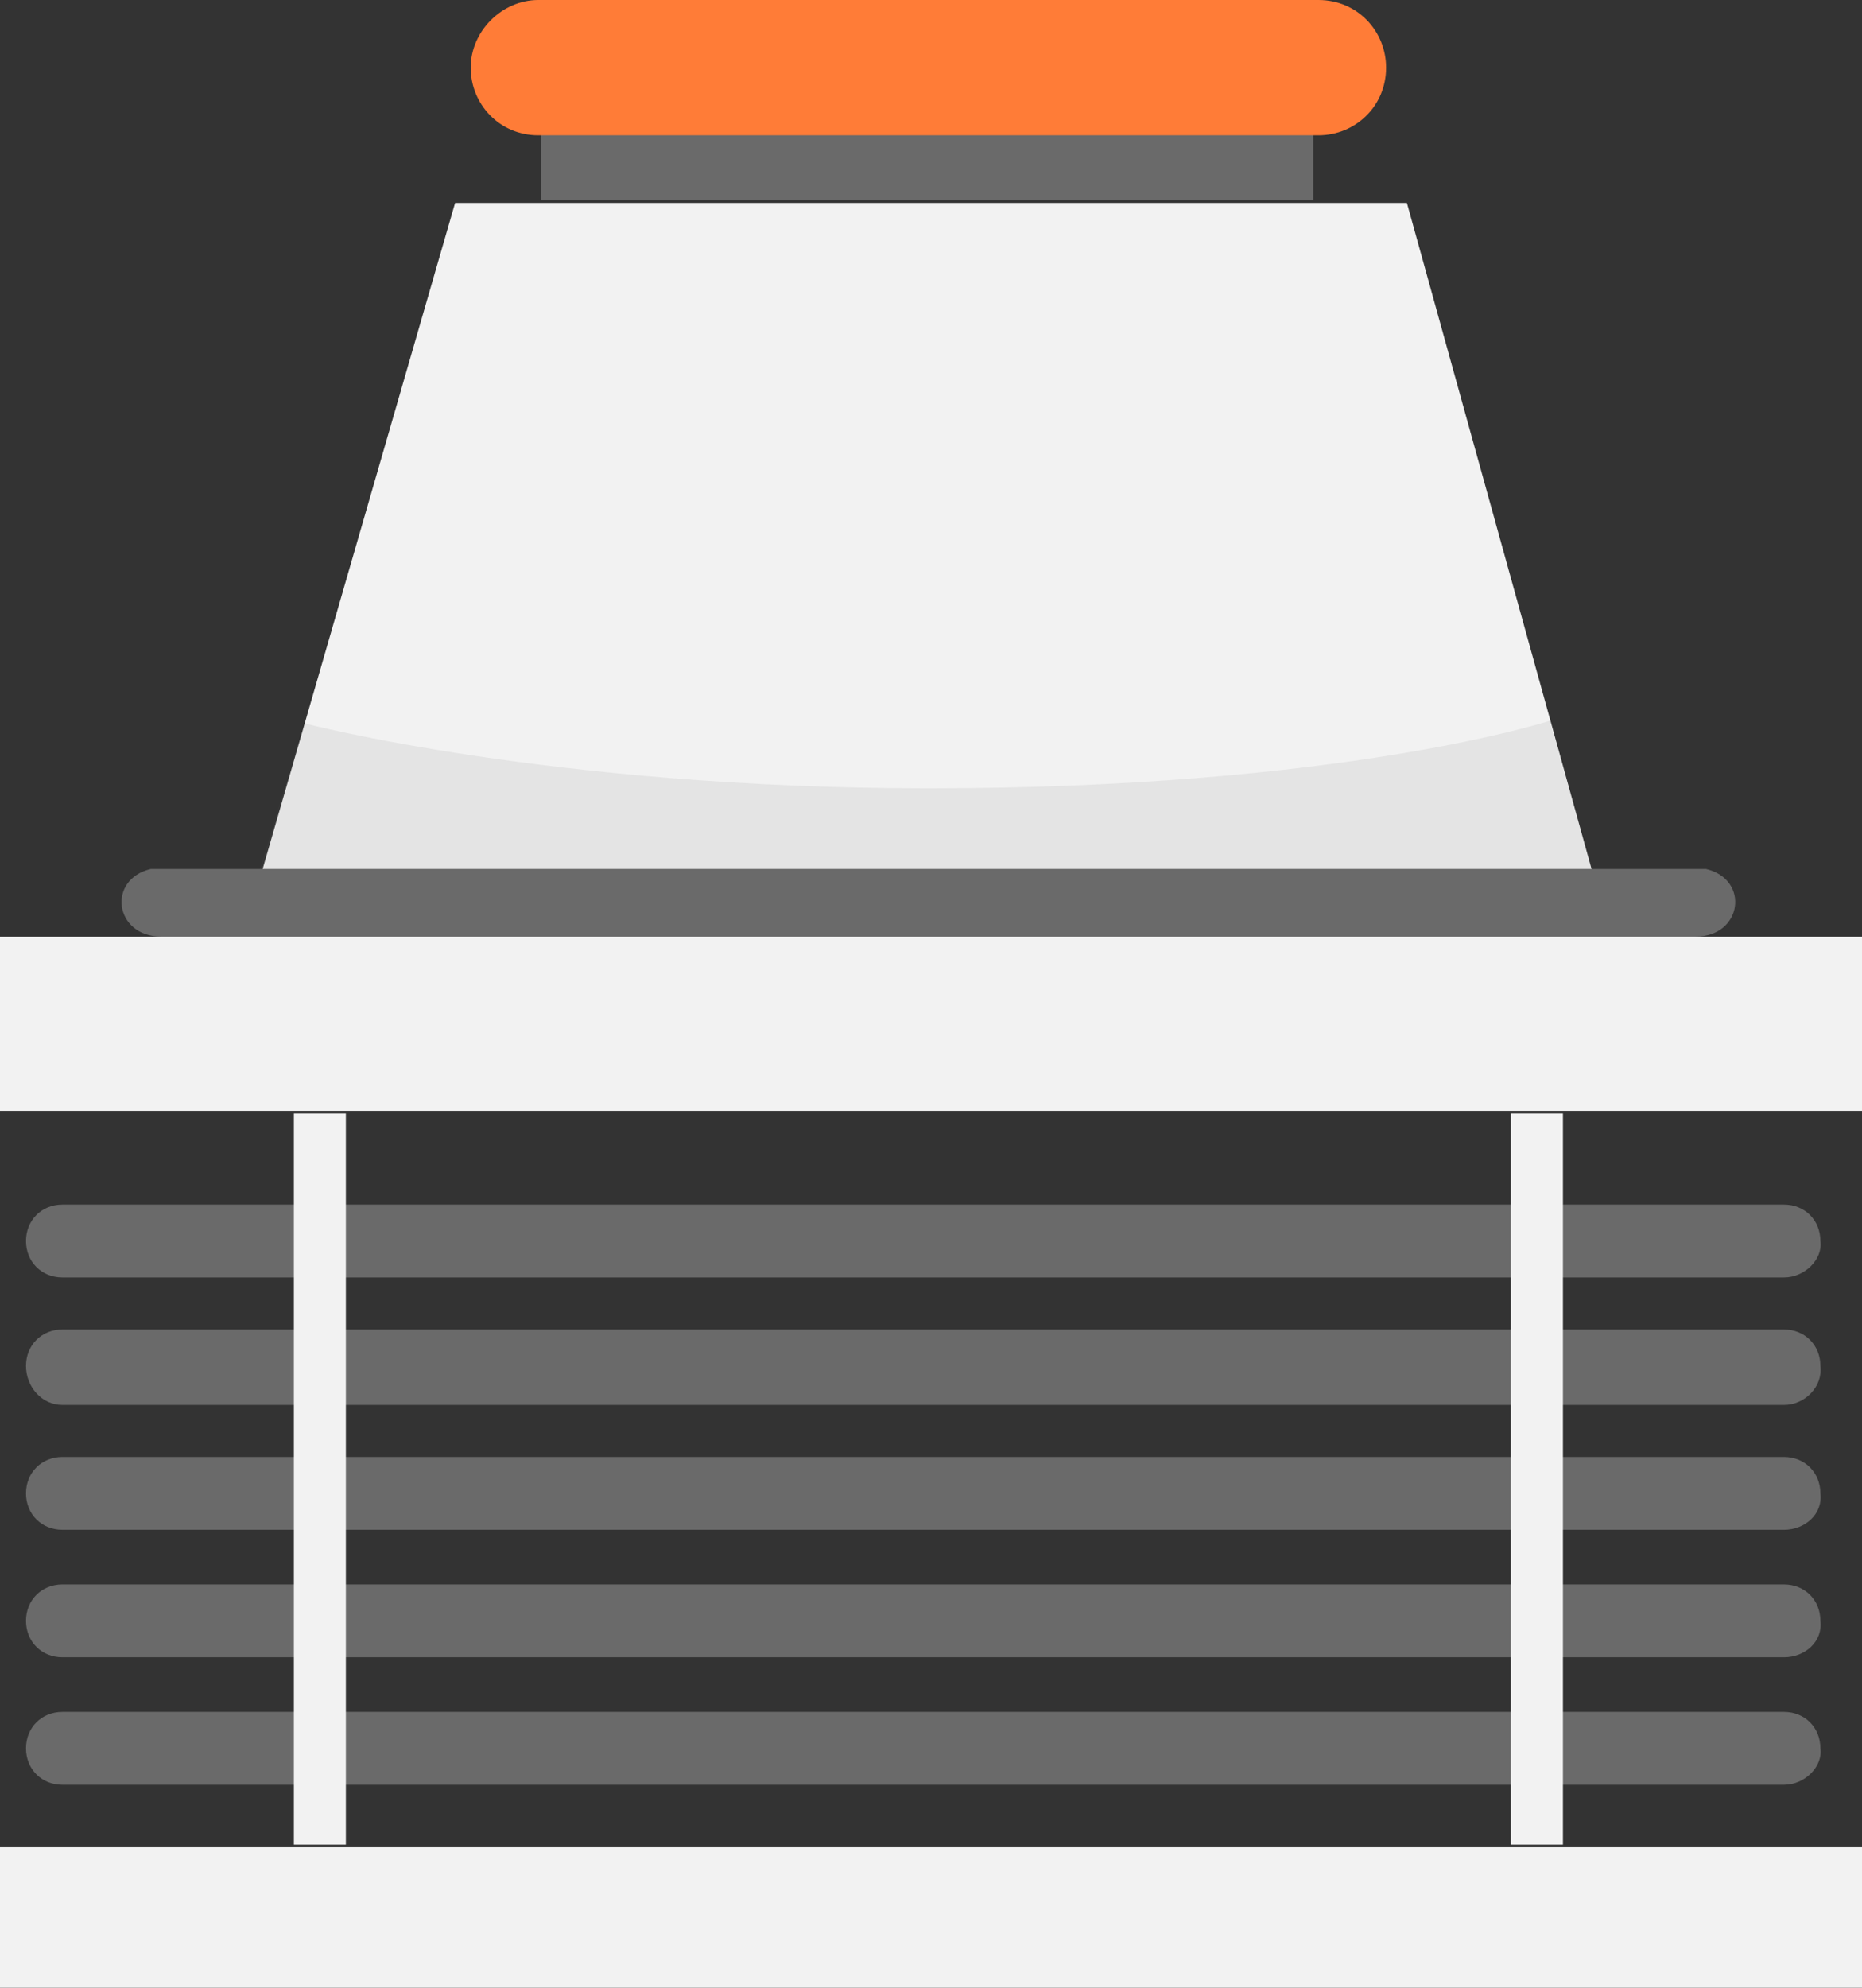 <svg id="Layer_1" xmlns="http://www.w3.org/2000/svg" viewBox="0 0 71.6 76.4"><rect x="0" y="0" width="71.6" height="76.4" fill="#333333" stroke="none"/><style>.st0{fill:#f2f2f2}.st1{fill:#6a6a6a}.st2{fill:#ff7c37}.st3{opacity:.1;fill:#6a6a6a}</style><path class="st0" d="M0 36h71.6v6.7H0zM0 71h71.6v5.4H0z"/><path class="st1" d="M5.9 33.4h59.7c1.7.4 1.4 2.6-.4 2.6h-59c-1.8 0-2.1-2.2-.4-2.6h.1z"/><path class="st0" d="M61.2 33.4H10.1l7.4-25.6h36.6z"/><path class="st1" d="M20.8 4.4h29.7v3.3H20.8z"/><path class="st2" d="M20.7 0h30c1.5 0 2.6 1.2 2.6 2.6 0 1.5-1.2 2.6-2.6 2.6h-30c-1.5 0-2.6-1.2-2.6-2.6 0-1.4 1.2-2.6 2.6-2.6z"/><path class="st1" d="M68.6 49.1H2.4c-.8 0-1.4-.6-1.4-1.4 0-.8.6-1.4 1.4-1.4h66.2c.8 0 1.4.6 1.4 1.4.1.7-.6 1.4-1.4 1.4zM68.6 54H2.4c-.8 0-1.4-.7-1.4-1.5s.6-1.4 1.4-1.4h66.2c.8 0 1.4.6 1.4 1.4.1.8-.6 1.5-1.4 1.5zM68.6 58.8H2.4c-.8 0-1.4-.6-1.4-1.4 0-.8.6-1.4 1.4-1.4h66.2c.8 0 1.4.6 1.4 1.4.1.8-.6 1.4-1.4 1.4zM68.6 63.7H2.4c-.8 0-1.4-.6-1.4-1.4 0-.8.6-1.4 1.4-1.4h66.2c.8 0 1.4.6 1.4 1.4.1.8-.6 1.4-1.4 1.4zM68.6 68.6H2.4c-.8 0-1.4-.6-1.4-1.4 0-.8.6-1.4 1.4-1.4h66.2c.8 0 1.4.6 1.4 1.4.1.7-.6 1.4-1.4 1.4z"/><path class="st0" d="M11.3 42.8h2v28.1h-2zM58.1 42.8h2v28.1h-2z"/><path class="st3" d="M11.7 27.8s9.5 2.5 24 2.5c16 0 23.9-2.6 23.9-2.6l1.6 5.7H10l1.7-5.6z"/></svg>